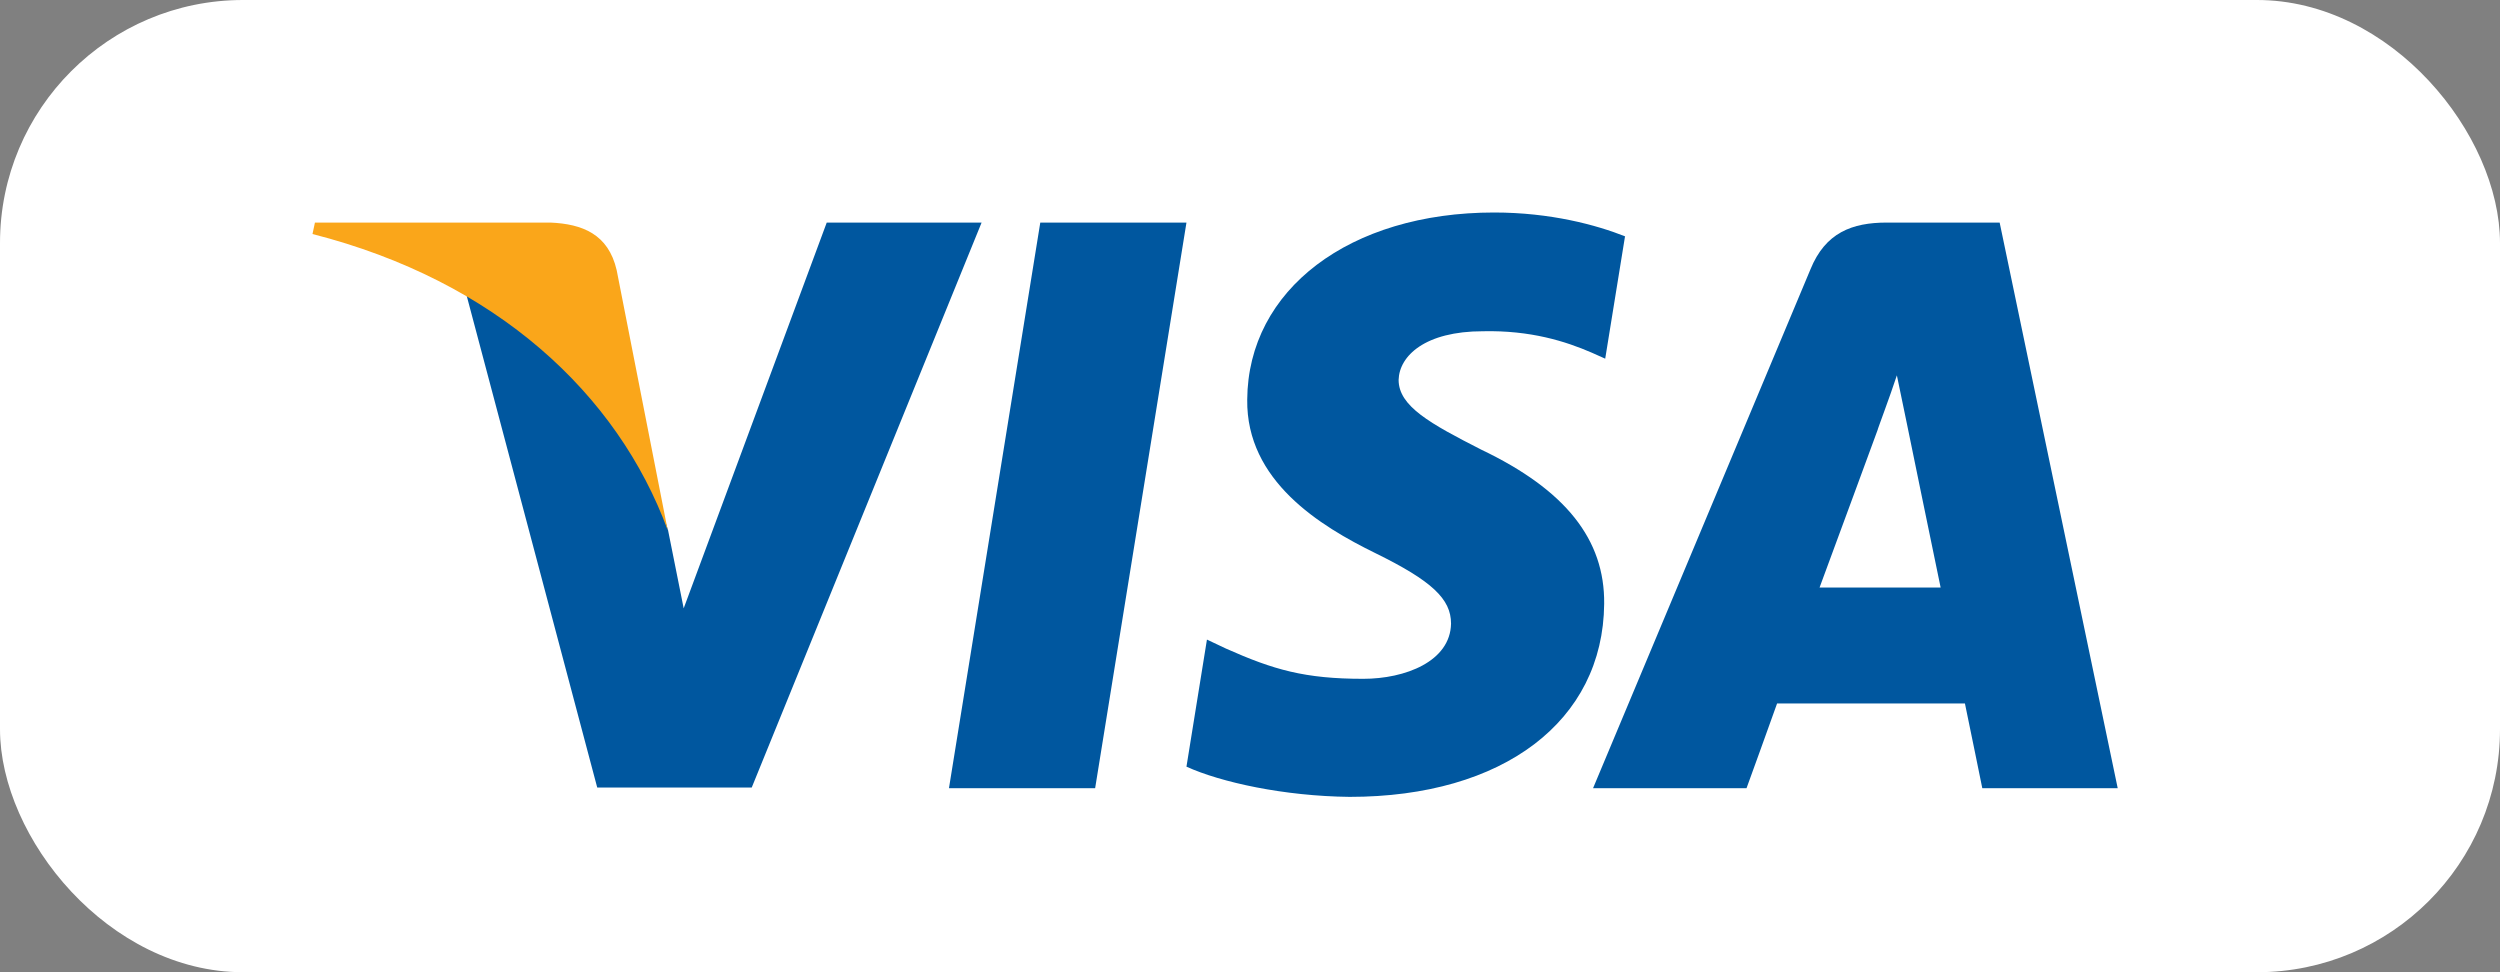 <svg xmlns="http://www.w3.org/2000/svg" id="Ebene_1" data-name="Ebene 1" viewBox="0 0 72 28"><rect x="0" y="0" width="72" height="28" fill="#808080" stroke="none"/><defs><style>.cls-3{stroke-width:0;fill:#00579f}</style></defs><rect width="72" height="28" rx="7" ry="7" style="fill:#fff;stroke-width:0"/><g id="g4158"><path id="polygon9" d="M31.54 22.7h-4.21l2.63-16.29h4.21L31.54 22.7z" class="cls-3"/><path id="path11" d="M46.81 6.81c-.83-.33-2.15-.69-3.78-.69-4.16 0-7.09 2.22-7.11 5.39-.03 2.34 2.1 3.64 3.69 4.42 1.63.8 2.18 1.32 2.18 2.03-.02 1.09-1.32 1.59-2.53 1.59-1.68 0-2.58-.26-3.95-.87l-.55-.26-.59 3.66c.99.45 2.81.85 4.7.87 4.42 0 7.3-2.18 7.33-5.56.02-1.85-1.11-3.28-3.54-4.44-1.47-.75-2.38-1.25-2.38-2.01.02-.69.76-1.4 2.43-1.4 1.37-.03 2.38.29 3.14.62l.38.17.57-3.52Z" class="cls-3"/><path id="path13" d="M52.4 16.93c.35-.94 1.68-4.56 1.68-4.56-.02.03.35-.95.55-1.56l.29 1.4s.8 3.9.97 4.71h-3.5Zm5.2-10.52h-3.26c-1 0-1.77.29-2.2 1.35L45.88 22.7h4.42s.73-2.01.88-2.44h5.41c.12.57.5 2.44.5 2.44h3.9l-3.4-16.29Z" class="cls-3"/><path id="path15" d="m23.81 6.41-4.12 11.11-.45-2.25c-.76-2.6-3.15-5.42-5.82-6.83l3.78 14.24h4.45l6.62-16.27h-4.45Z" class="cls-3"/><path id="path17" d="M15.85 6.41H9.07L9 6.74c5.29 1.35 8.79 4.61 10.23 8.53l-1.47-7.49c-.24-1.04-.99-1.33-1.91-1.37Z" style="stroke-width:0;fill:#faa61a"/></g></svg>